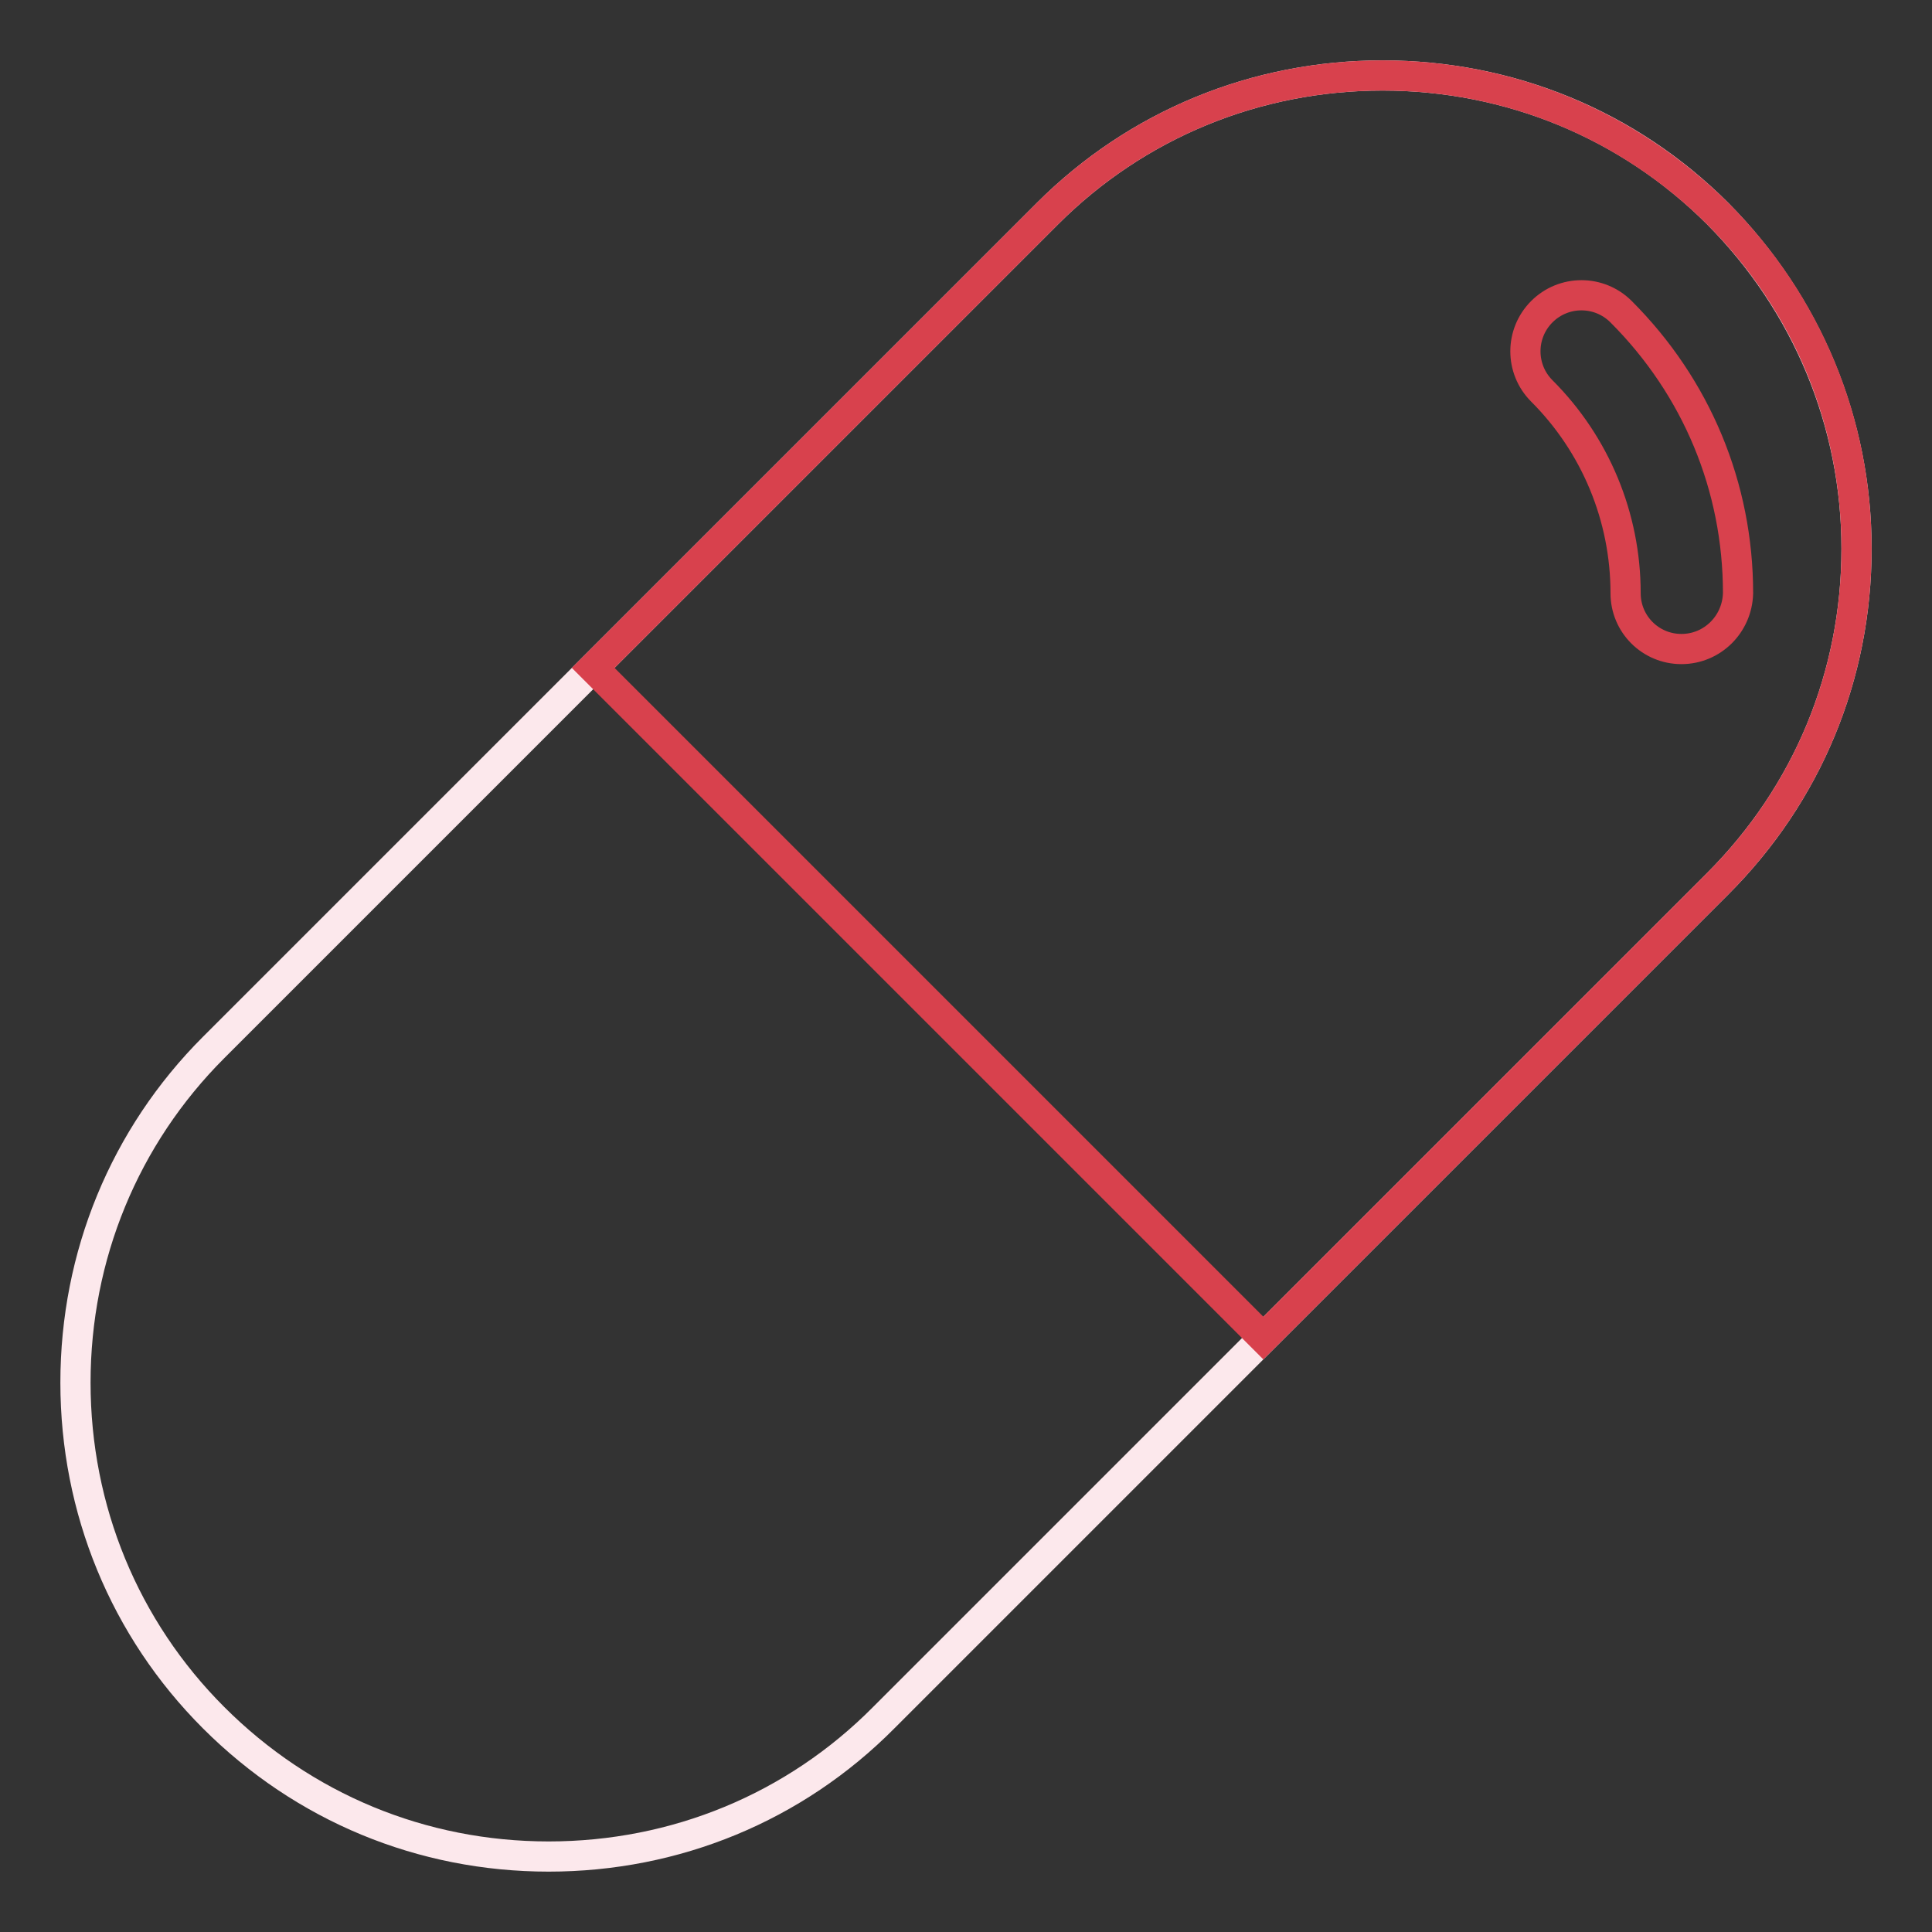 <?xml version="1.0" encoding="utf-8"?>
<!-- Svg Vector Icons : http://www.onlinewebfonts.com/icon -->
<!DOCTYPE svg PUBLIC "-//W3C//DTD SVG 1.1//EN" "http://www.w3.org/Graphics/SVG/1.1/DTD/svg11.dtd">
<svg version="1.1" xmlns="http://www.w3.org/2000/svg" xmlns:xlink="http://www.w3.org/1999/xlink" x="0px" y="0px" viewBox="0 0 256 256" enable-background="new 0 0 256 256" xml:space="preserve">
<rect x="0" y="0" width="256" height="256" fill="#333333" stroke="none"/>
<g> <path stroke-width="4" fill-opacity="0" stroke="#fce8ec"  d="M72.7,246c-16.8,0-32.5-6.5-44.4-18.4C16.5,215.8,10,200,10,183.2c0-16.8,6.5-32.6,18.3-44.4L138.8,28.3 C150.6,16.5,166.4,10,183.2,10c16.8,0,32.6,6.5,44.4,18.3C239.4,40.2,246,56,246,72.7c0,16.8-6.5,32.5-18.4,44.4L117.1,227.6 C105.3,239.5,89.5,246,72.7,246L72.7,246z"/> <path stroke-width="4" fill-opacity="0" stroke="#d8414d"  d="M227.6,28.3C215.7,16.5,200,10,183.2,10c-16.8,0-32.6,6.5-44.4,18.3L78.6,88.5l88.8,88.8l60.2-60.2 c11.9-11.9,18.4-27.6,18.4-44.4C246,56,239.5,40.2,227.6,28.3z M222.8,86c-4.1,0-7.4-3.3-7.4-7.4c0-10.1-4-19.7-11.1-26.8 c-2.9-2.9-2.9-7.6,0-10.5c2.9-2.9,7.6-2.9,10.5,0c10,10,15.5,23.2,15.5,37.3C230.2,82.7,226.9,86,222.8,86z"/></g>
</svg>